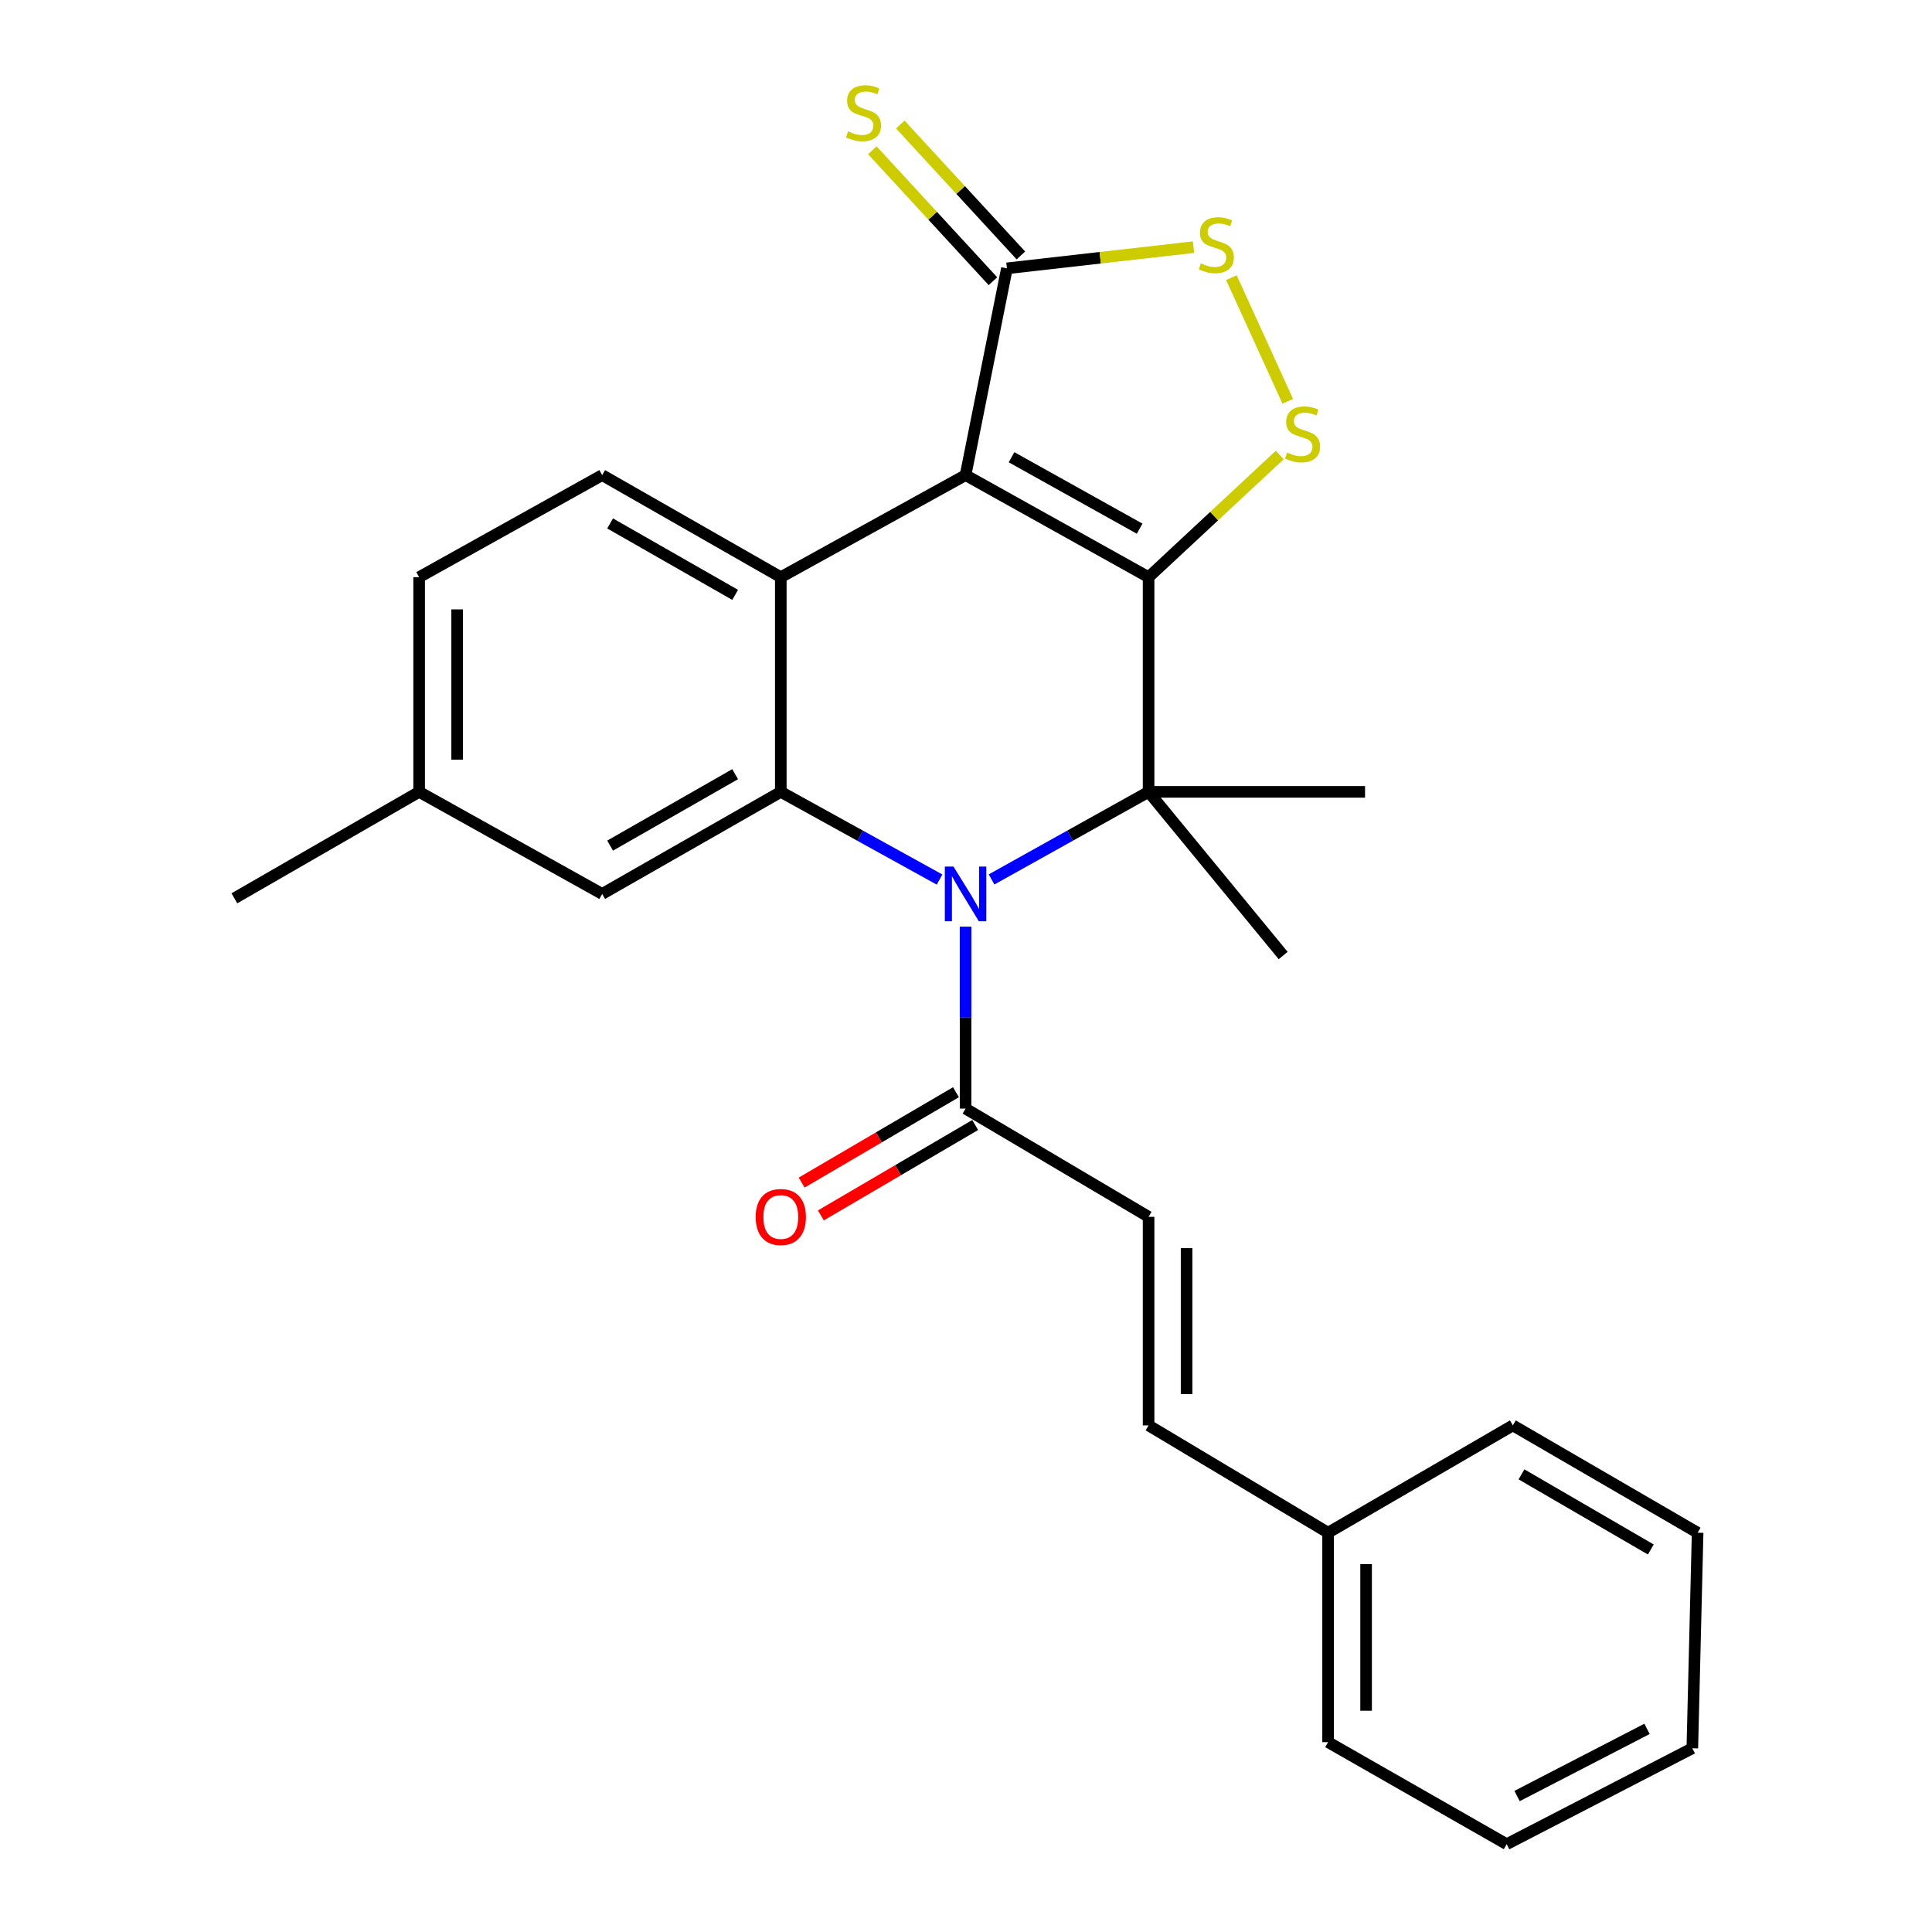 <?xml version='1.0' encoding='iso-8859-1'?>
<svg version='1.1' baseProfile='full'
              xmlns='http://www.w3.org/2000/svg'
                      xmlns:rdkit='http://www.rdkit.org/xml'
                      xmlns:xlink='http://www.w3.org/1999/xlink'
                  xml:space='preserve'
width='1000px' height='1000px' viewBox='0 0 1000 1000'>
<!-- END OF HEADER -->
<rect style='opacity:1.0;fill:#FFFFFF;stroke:none' width='1000' height='1000' x='0' y='0'> </rect>
<path class='bond-0' d='M 594.505,298.748 L 499.781,245.921' style='fill:none;fill-rule:evenodd;stroke:#000000;stroke-width:6px;stroke-linecap:butt;stroke-linejoin:miter;stroke-opacity:1' />
<path class='bond-0' d='M 589.88,273.641 L 523.573,236.662' style='fill:none;fill-rule:evenodd;stroke:#000000;stroke-width:6px;stroke-linecap:butt;stroke-linejoin:miter;stroke-opacity:1' />
<path class='bond-2' d='M 594.505,298.748 L 594.505,409.868' style='fill:none;fill-rule:evenodd;stroke:#000000;stroke-width:6px;stroke-linecap:butt;stroke-linejoin:miter;stroke-opacity:1' />
<path class='bond-5' d='M 594.505,298.748 L 628.451,267.131' style='fill:none;fill-rule:evenodd;stroke:#000000;stroke-width:6px;stroke-linecap:butt;stroke-linejoin:miter;stroke-opacity:1' />
<path class='bond-5' d='M 628.451,267.131 L 662.397,235.513' style='fill:none;fill-rule:evenodd;stroke:#CCCC00;stroke-width:6px;stroke-linecap:butt;stroke-linejoin:miter;stroke-opacity:1' />
<path class='bond-3' d='M 499.781,245.921 L 404.14,298.748' style='fill:none;fill-rule:evenodd;stroke:#000000;stroke-width:6px;stroke-linecap:butt;stroke-linejoin:miter;stroke-opacity:1' />
<path class='bond-6' d='M 499.781,245.921 L 521.183,138.89' style='fill:none;fill-rule:evenodd;stroke:#000000;stroke-width:6px;stroke-linecap:butt;stroke-linejoin:miter;stroke-opacity:1' />
<path class='bond-1' d='M 513.233,455.193 L 553.869,432.53' style='fill:none;fill-rule:evenodd;stroke:#0000FF;stroke-width:6px;stroke-linecap:butt;stroke-linejoin:miter;stroke-opacity:1' />
<path class='bond-1' d='M 553.869,432.53 L 594.505,409.868' style='fill:none;fill-rule:evenodd;stroke:#000000;stroke-width:6px;stroke-linecap:butt;stroke-linejoin:miter;stroke-opacity:1' />
<path class='bond-4' d='M 486.31,455.254 L 445.225,432.561' style='fill:none;fill-rule:evenodd;stroke:#0000FF;stroke-width:6px;stroke-linecap:butt;stroke-linejoin:miter;stroke-opacity:1' />
<path class='bond-4' d='M 445.225,432.561 L 404.14,409.868' style='fill:none;fill-rule:evenodd;stroke:#000000;stroke-width:6px;stroke-linecap:butt;stroke-linejoin:miter;stroke-opacity:1' />
<path class='bond-8' d='M 499.781,479.633 L 499.781,526.724' style='fill:none;fill-rule:evenodd;stroke:#0000FF;stroke-width:6px;stroke-linecap:butt;stroke-linejoin:miter;stroke-opacity:1' />
<path class='bond-8' d='M 499.781,526.724 L 499.781,573.814' style='fill:none;fill-rule:evenodd;stroke:#000000;stroke-width:6px;stroke-linecap:butt;stroke-linejoin:miter;stroke-opacity:1' />
<path class='bond-15' d='M 594.505,409.868 L 664.165,494.579' style='fill:none;fill-rule:evenodd;stroke:#000000;stroke-width:6px;stroke-linecap:butt;stroke-linejoin:miter;stroke-opacity:1' />
<path class='bond-16' d='M 594.505,409.868 L 706.543,409.868' style='fill:none;fill-rule:evenodd;stroke:#000000;stroke-width:6px;stroke-linecap:butt;stroke-linejoin:miter;stroke-opacity:1' />
<path class='bond-10' d='M 404.14,298.748 L 311.689,245.921' style='fill:none;fill-rule:evenodd;stroke:#000000;stroke-width:6px;stroke-linecap:butt;stroke-linejoin:miter;stroke-opacity:1' />
<path class='bond-10' d='M 380.511,307.907 L 315.796,270.928' style='fill:none;fill-rule:evenodd;stroke:#000000;stroke-width:6px;stroke-linecap:butt;stroke-linejoin:miter;stroke-opacity:1' />
<path class='bond-27' d='M 404.14,298.748 L 404.14,409.868' style='fill:none;fill-rule:evenodd;stroke:#000000;stroke-width:6px;stroke-linecap:butt;stroke-linejoin:miter;stroke-opacity:1' />
<path class='bond-11' d='M 404.14,409.868 L 311.689,462.695' style='fill:none;fill-rule:evenodd;stroke:#000000;stroke-width:6px;stroke-linecap:butt;stroke-linejoin:miter;stroke-opacity:1' />
<path class='bond-11' d='M 380.511,400.709 L 315.796,437.688' style='fill:none;fill-rule:evenodd;stroke:#000000;stroke-width:6px;stroke-linecap:butt;stroke-linejoin:miter;stroke-opacity:1' />
<path class='bond-7' d='M 666.538,207.709 L 637.367,143.702' style='fill:none;fill-rule:evenodd;stroke:#CCCC00;stroke-width:6px;stroke-linecap:butt;stroke-linejoin:miter;stroke-opacity:1' />
<path class='bond-13' d='M 528.419,132.225 L 497.209,98.341' style='fill:none;fill-rule:evenodd;stroke:#000000;stroke-width:6px;stroke-linecap:butt;stroke-linejoin:miter;stroke-opacity:1' />
<path class='bond-13' d='M 497.209,98.341 L 465.999,64.456' style='fill:none;fill-rule:evenodd;stroke:#CCCC00;stroke-width:6px;stroke-linecap:butt;stroke-linejoin:miter;stroke-opacity:1' />
<path class='bond-13' d='M 513.947,145.555 L 482.737,111.67' style='fill:none;fill-rule:evenodd;stroke:#000000;stroke-width:6px;stroke-linecap:butt;stroke-linejoin:miter;stroke-opacity:1' />
<path class='bond-13' d='M 482.737,111.67 L 451.527,77.785' style='fill:none;fill-rule:evenodd;stroke:#CCCC00;stroke-width:6px;stroke-linecap:butt;stroke-linejoin:miter;stroke-opacity:1' />
<path class='bond-26' d='M 521.183,138.89 L 569.473,133.411' style='fill:none;fill-rule:evenodd;stroke:#000000;stroke-width:6px;stroke-linecap:butt;stroke-linejoin:miter;stroke-opacity:1' />
<path class='bond-26' d='M 569.473,133.411 L 617.763,127.933' style='fill:none;fill-rule:evenodd;stroke:#CCCC00;stroke-width:6px;stroke-linecap:butt;stroke-linejoin:miter;stroke-opacity:1' />
<path class='bond-9' d='M 499.781,573.814 L 594.505,629.833' style='fill:none;fill-rule:evenodd;stroke:#000000;stroke-width:6px;stroke-linecap:butt;stroke-linejoin:miter;stroke-opacity:1' />
<path class='bond-14' d='M 494.81,565.326 L 454.874,588.717' style='fill:none;fill-rule:evenodd;stroke:#000000;stroke-width:6px;stroke-linecap:butt;stroke-linejoin:miter;stroke-opacity:1' />
<path class='bond-14' d='M 454.874,588.717 L 414.939,612.107' style='fill:none;fill-rule:evenodd;stroke:#FF0000;stroke-width:6px;stroke-linecap:butt;stroke-linejoin:miter;stroke-opacity:1' />
<path class='bond-14' d='M 504.753,582.303 L 464.818,605.694' style='fill:none;fill-rule:evenodd;stroke:#000000;stroke-width:6px;stroke-linecap:butt;stroke-linejoin:miter;stroke-opacity:1' />
<path class='bond-14' d='M 464.818,605.694 L 424.882,629.084' style='fill:none;fill-rule:evenodd;stroke:#FF0000;stroke-width:6px;stroke-linecap:butt;stroke-linejoin:miter;stroke-opacity:1' />
<path class='bond-12' d='M 594.505,629.833 L 594.505,737.783' style='fill:none;fill-rule:evenodd;stroke:#000000;stroke-width:6px;stroke-linecap:butt;stroke-linejoin:miter;stroke-opacity:1' />
<path class='bond-12' d='M 614.18,646.026 L 614.18,721.59' style='fill:none;fill-rule:evenodd;stroke:#000000;stroke-width:6px;stroke-linecap:butt;stroke-linejoin:miter;stroke-opacity:1' />
<path class='bond-17' d='M 311.689,245.921 L 216.944,298.748' style='fill:none;fill-rule:evenodd;stroke:#000000;stroke-width:6px;stroke-linecap:butt;stroke-linejoin:miter;stroke-opacity:1' />
<path class='bond-18' d='M 311.689,462.695 L 216.944,409.868' style='fill:none;fill-rule:evenodd;stroke:#000000;stroke-width:6px;stroke-linecap:butt;stroke-linejoin:miter;stroke-opacity:1' />
<path class='bond-19' d='M 594.505,737.783 L 687.414,793.332' style='fill:none;fill-rule:evenodd;stroke:#000000;stroke-width:6px;stroke-linecap:butt;stroke-linejoin:miter;stroke-opacity:1' />
<path class='bond-28' d='M 216.944,298.748 L 216.944,409.868' style='fill:none;fill-rule:evenodd;stroke:#000000;stroke-width:6px;stroke-linecap:butt;stroke-linejoin:miter;stroke-opacity:1' />
<path class='bond-28' d='M 236.619,315.416 L 236.619,393.2' style='fill:none;fill-rule:evenodd;stroke:#000000;stroke-width:6px;stroke-linecap:butt;stroke-linejoin:miter;stroke-opacity:1' />
<path class='bond-20' d='M 216.944,409.868 L 121.313,464.968' style='fill:none;fill-rule:evenodd;stroke:#000000;stroke-width:6px;stroke-linecap:butt;stroke-linejoin:miter;stroke-opacity:1' />
<path class='bond-21' d='M 687.414,793.332 L 687.414,901.729' style='fill:none;fill-rule:evenodd;stroke:#000000;stroke-width:6px;stroke-linecap:butt;stroke-linejoin:miter;stroke-opacity:1' />
<path class='bond-21' d='M 707.089,809.591 L 707.089,885.47' style='fill:none;fill-rule:evenodd;stroke:#000000;stroke-width:6px;stroke-linecap:butt;stroke-linejoin:miter;stroke-opacity:1' />
<path class='bond-22' d='M 687.414,793.332 L 783.056,737.783' style='fill:none;fill-rule:evenodd;stroke:#000000;stroke-width:6px;stroke-linecap:butt;stroke-linejoin:miter;stroke-opacity:1' />
<path class='bond-24' d='M 687.414,901.729 L 779.854,954.545' style='fill:none;fill-rule:evenodd;stroke:#000000;stroke-width:6px;stroke-linecap:butt;stroke-linejoin:miter;stroke-opacity:1' />
<path class='bond-23' d='M 783.056,737.783 L 878.687,793.332' style='fill:none;fill-rule:evenodd;stroke:#000000;stroke-width:6px;stroke-linecap:butt;stroke-linejoin:miter;stroke-opacity:1' />
<path class='bond-23' d='M 787.519,763.128 L 854.46,802.012' style='fill:none;fill-rule:evenodd;stroke:#000000;stroke-width:6px;stroke-linecap:butt;stroke-linejoin:miter;stroke-opacity:1' />
<path class='bond-25' d='M 878.687,793.332 L 875.944,904.899' style='fill:none;fill-rule:evenodd;stroke:#000000;stroke-width:6px;stroke-linecap:butt;stroke-linejoin:miter;stroke-opacity:1' />
<path class='bond-29' d='M 779.854,954.545 L 875.944,904.899' style='fill:none;fill-rule:evenodd;stroke:#000000;stroke-width:6px;stroke-linecap:butt;stroke-linejoin:miter;stroke-opacity:1' />
<path class='bond-29' d='M 785.236,929.619 L 852.499,894.866' style='fill:none;fill-rule:evenodd;stroke:#000000;stroke-width:6px;stroke-linecap:butt;stroke-linejoin:miter;stroke-opacity:1' />
<path  class='atom-2' d='M 493.521 448.535
L 502.801 463.535
Q 503.721 465.015, 505.201 467.695
Q 506.681 470.375, 506.761 470.535
L 506.761 448.535
L 510.521 448.535
L 510.521 476.855
L 506.641 476.855
L 496.681 460.455
Q 495.521 458.535, 494.281 456.335
Q 493.081 454.135, 492.721 453.455
L 492.721 476.855
L 489.041 476.855
L 489.041 448.535
L 493.521 448.535
' fill='#0000FF'/>
<path  class='atom-6' d='M 666.199 234.239
Q 666.519 234.359, 667.839 234.919
Q 669.159 235.479, 670.599 235.839
Q 672.079 236.159, 673.519 236.159
Q 676.199 236.159, 677.759 234.879
Q 679.319 233.559, 679.319 231.279
Q 679.319 229.719, 678.519 228.759
Q 677.759 227.799, 676.559 227.279
Q 675.359 226.759, 673.359 226.159
Q 670.839 225.399, 669.319 224.679
Q 667.839 223.959, 666.759 222.439
Q 665.719 220.919, 665.719 218.359
Q 665.719 214.799, 668.119 212.599
Q 670.559 210.399, 675.359 210.399
Q 678.639 210.399, 682.359 211.959
L 681.439 215.039
Q 678.039 213.639, 675.479 213.639
Q 672.719 213.639, 671.199 214.799
Q 669.679 215.919, 669.719 217.879
Q 669.719 219.399, 670.479 220.319
Q 671.279 221.239, 672.399 221.759
Q 673.559 222.279, 675.479 222.879
Q 678.039 223.679, 679.559 224.479
Q 681.079 225.279, 682.159 226.919
Q 683.279 228.519, 683.279 231.279
Q 683.279 235.199, 680.639 237.319
Q 678.039 239.399, 673.679 239.399
Q 671.159 239.399, 669.239 238.839
Q 667.359 238.319, 665.119 237.399
L 666.199 234.239
' fill='#CCCC00'/>
<path  class='atom-8' d='M 621.57 136.313
Q 621.89 136.433, 623.21 136.993
Q 624.53 137.553, 625.97 137.913
Q 627.45 138.233, 628.89 138.233
Q 631.57 138.233, 633.13 136.953
Q 634.69 135.633, 634.69 133.353
Q 634.69 131.793, 633.89 130.833
Q 633.13 129.873, 631.93 129.353
Q 630.73 128.833, 628.73 128.233
Q 626.21 127.473, 624.69 126.753
Q 623.21 126.033, 622.13 124.513
Q 621.09 122.993, 621.09 120.433
Q 621.09 116.873, 623.49 114.673
Q 625.93 112.473, 630.73 112.473
Q 634.01 112.473, 637.73 114.033
L 636.81 117.113
Q 633.41 115.713, 630.85 115.713
Q 628.09 115.713, 626.57 116.873
Q 625.05 117.993, 625.09 119.953
Q 625.09 121.473, 625.85 122.393
Q 626.65 123.313, 627.77 123.833
Q 628.93 124.353, 630.85 124.953
Q 633.41 125.753, 634.93 126.553
Q 636.45 127.353, 637.53 128.993
Q 638.65 130.593, 638.65 133.353
Q 638.65 137.273, 636.01 139.393
Q 633.41 141.473, 629.05 141.473
Q 626.53 141.473, 624.61 140.913
Q 622.73 140.393, 620.49 139.473
L 621.57 136.313
' fill='#CCCC00'/>
<path  class='atom-14' d='M 438.943 68.008
Q 439.263 68.128, 440.583 68.688
Q 441.903 69.248, 443.343 69.608
Q 444.823 69.928, 446.263 69.928
Q 448.943 69.928, 450.503 68.648
Q 452.063 67.328, 452.063 65.048
Q 452.063 63.488, 451.263 62.528
Q 450.503 61.568, 449.303 61.048
Q 448.103 60.528, 446.103 59.928
Q 443.583 59.168, 442.063 58.448
Q 440.583 57.728, 439.503 56.208
Q 438.463 54.688, 438.463 52.128
Q 438.463 48.568, 440.863 46.368
Q 443.303 44.168, 448.103 44.168
Q 451.383 44.168, 455.103 45.728
L 454.183 48.808
Q 450.783 47.408, 448.223 47.408
Q 445.463 47.408, 443.943 48.568
Q 442.423 49.688, 442.463 51.648
Q 442.463 53.168, 443.223 54.088
Q 444.023 55.008, 445.143 55.528
Q 446.303 56.048, 448.223 56.648
Q 450.783 57.448, 452.303 58.248
Q 453.823 59.048, 454.903 60.688
Q 456.023 62.288, 456.023 65.048
Q 456.023 68.968, 453.383 71.088
Q 450.783 73.168, 446.423 73.168
Q 443.903 73.168, 441.983 72.608
Q 440.103 72.088, 437.863 71.168
L 438.943 68.008
' fill='#CCCC00'/>
<path  class='atom-15' d='M 391.14 629.913
Q 391.14 623.113, 394.5 619.313
Q 397.86 615.513, 404.14 615.513
Q 410.42 615.513, 413.78 619.313
Q 417.14 623.113, 417.14 629.913
Q 417.14 636.793, 413.74 640.713
Q 410.34 644.593, 404.14 644.593
Q 397.9 644.593, 394.5 640.713
Q 391.14 636.833, 391.14 629.913
M 404.14 641.393
Q 408.46 641.393, 410.78 638.513
Q 413.14 635.593, 413.14 629.913
Q 413.14 624.353, 410.78 621.553
Q 408.46 618.713, 404.14 618.713
Q 399.82 618.713, 397.46 621.513
Q 395.14 624.313, 395.14 629.913
Q 395.14 635.633, 397.46 638.513
Q 399.82 641.393, 404.14 641.393
' fill='#FF0000'/>
</svg>

